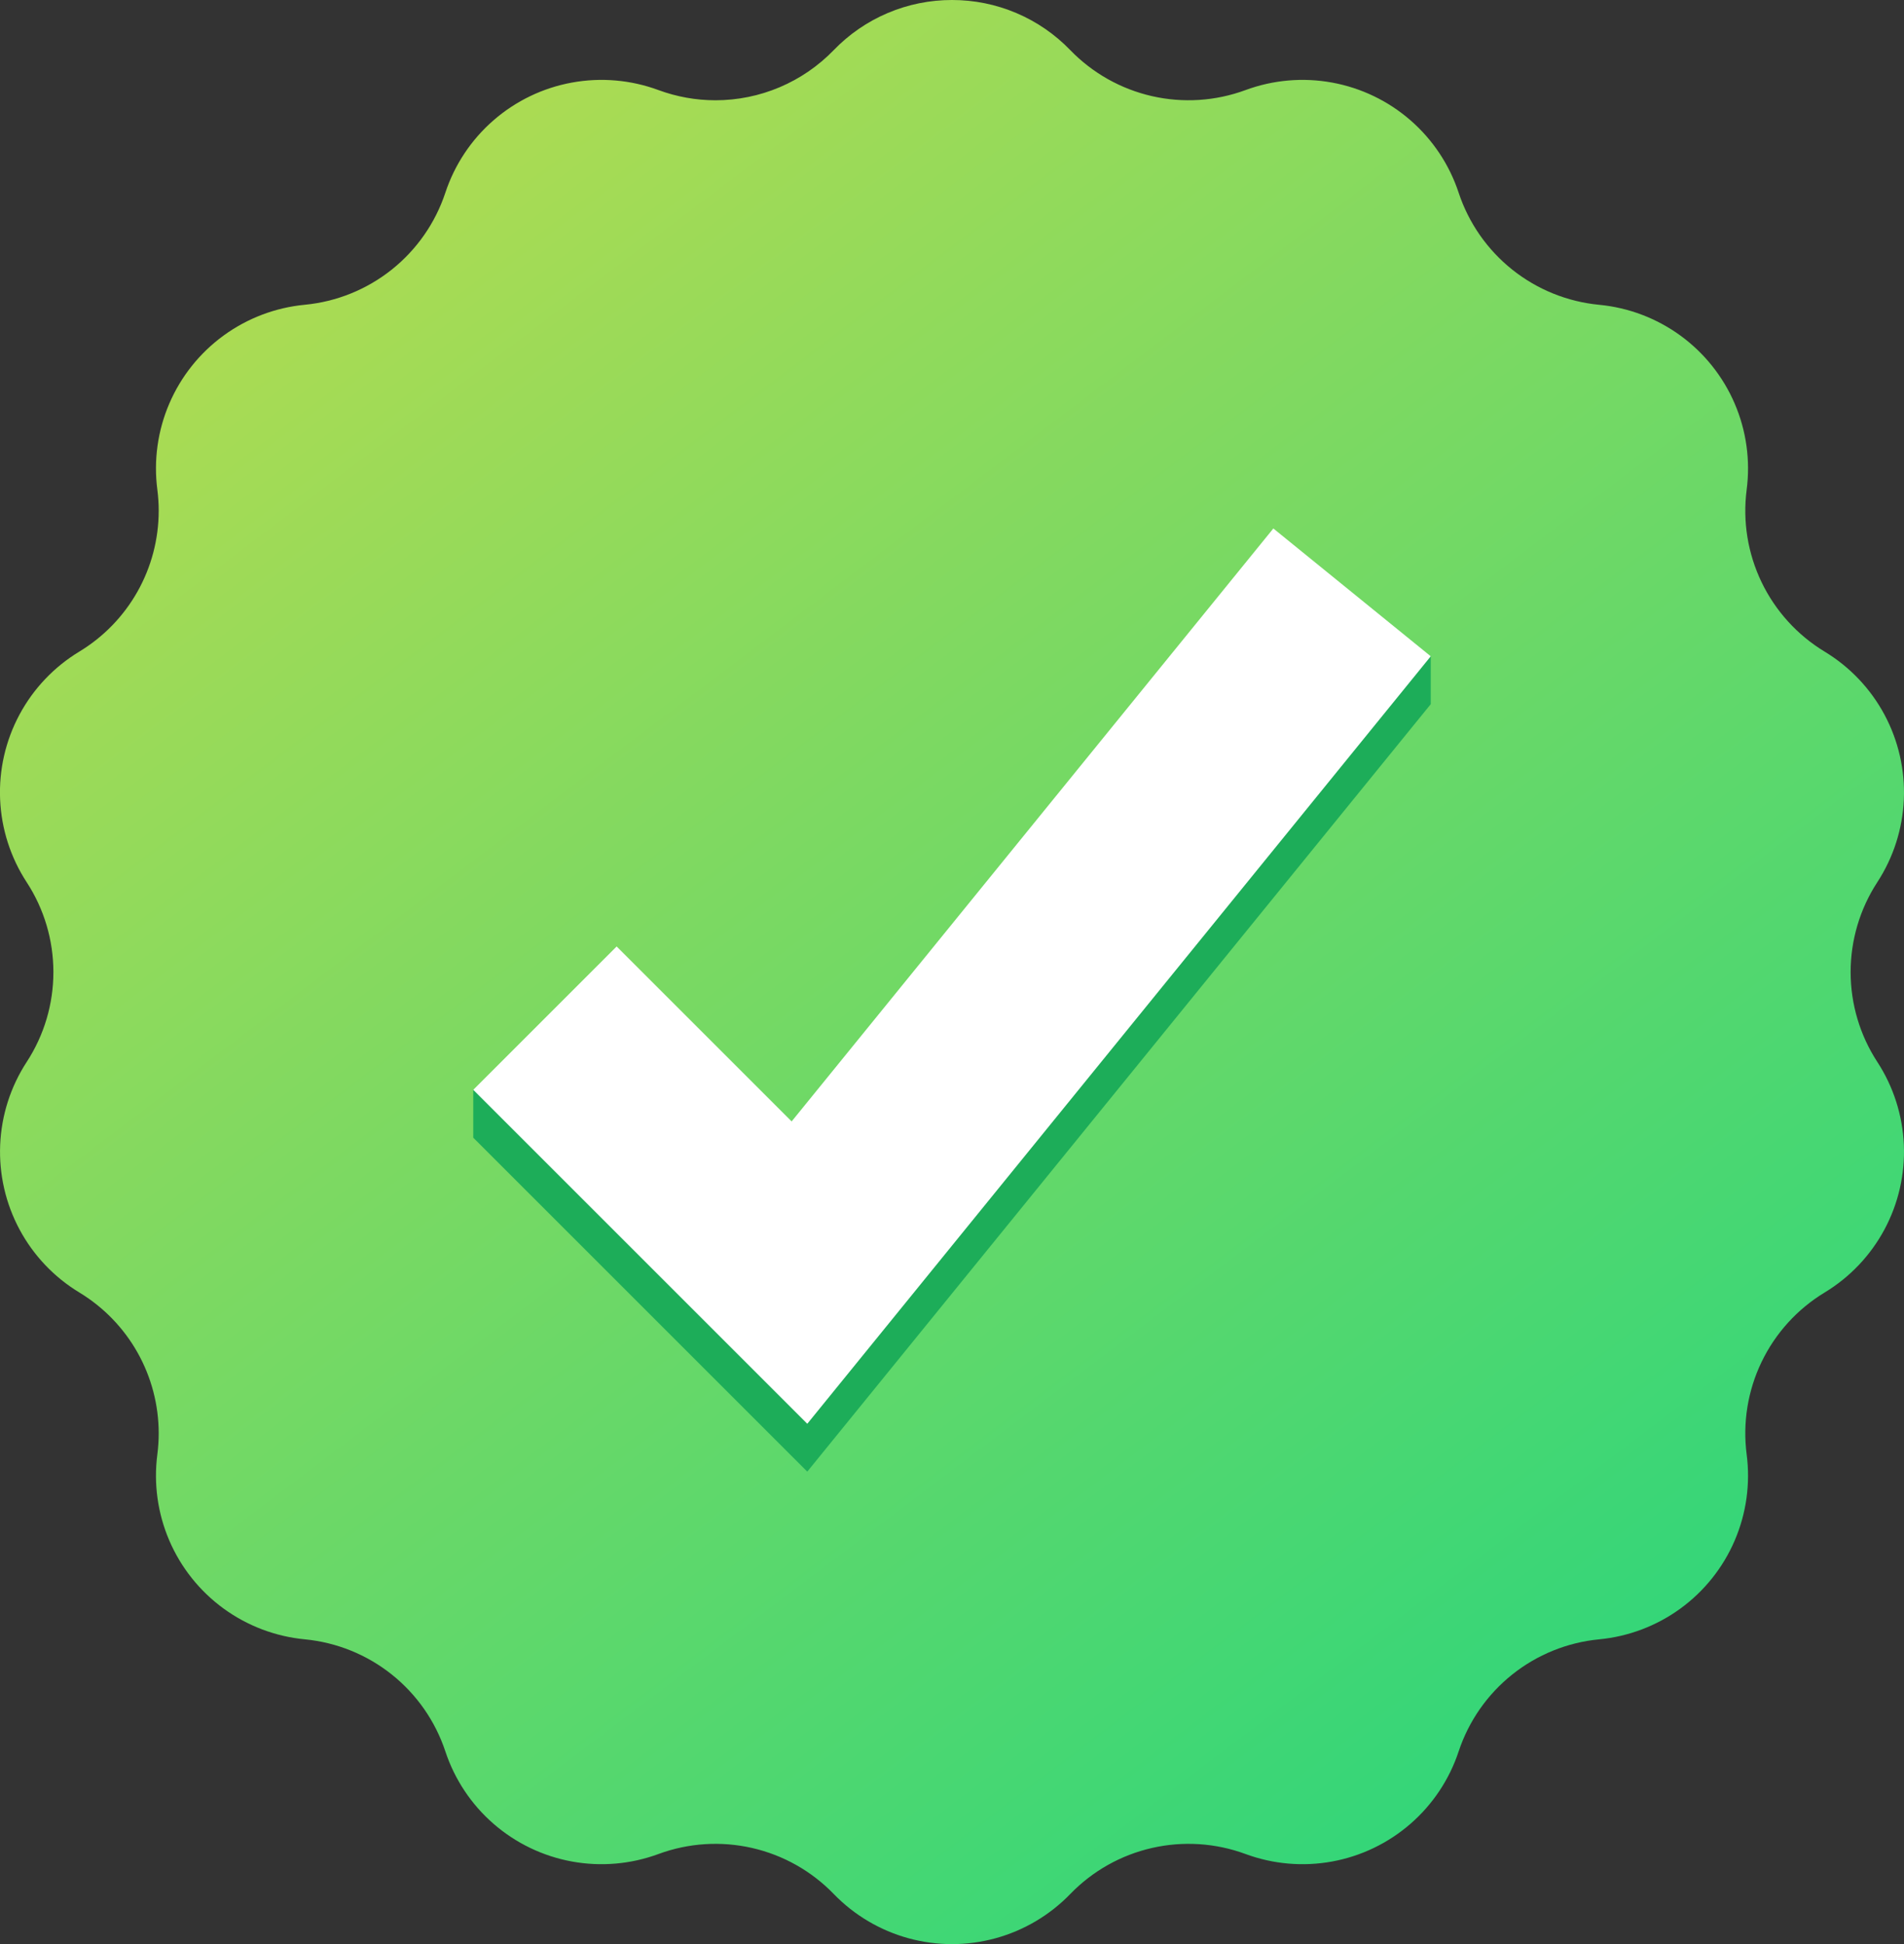 <svg xmlns="http://www.w3.org/2000/svg" xmlns:xlink="http://www.w3.org/1999/xlink" width="122.556" height="125.161" viewBox="0 0 122.556 125.161">
  <rect x="0" y="0" width="122.556" height="125.161" fill="#333333" stroke="none"/>
  <defs>
    <clipPath id="clip-path">
      <path id="Path_27625" data-name="Path 27625" d="M61.278,0a10.556,10.556,0,0,0-7.614,3.228,10.592,10.592,0,0,1-7.615,3.228A10.594,10.594,0,0,1,42.387,5.8a10.585,10.585,0,0,0-13.721,6.607,10.593,10.593,0,0,1-9.043,7.213,10.585,10.585,0,0,0-9.495,11.906,10.643,10.643,0,0,1,.087,1.36,10.6,10.6,0,0,1-5.107,9.062A10.592,10.592,0,0,0,1.719,56.8a10.591,10.591,0,0,1,1.718,5.784,10.591,10.591,0,0,1-1.718,5.784A10.592,10.592,0,0,0,5.108,83.211a10.6,10.6,0,0,1,5.107,9.063,10.643,10.643,0,0,1-.087,1.36,10.585,10.585,0,0,0,9.495,11.906,10.593,10.593,0,0,1,9.043,7.213,10.586,10.586,0,0,0,13.721,6.607,10.593,10.593,0,0,1,11.278,2.574,10.593,10.593,0,0,0,15.227,0,10.593,10.593,0,0,1,11.278-2.574,10.586,10.586,0,0,0,13.721-6.607,10.593,10.593,0,0,1,9.043-7.213,10.584,10.584,0,0,0,9.494-11.906,10.6,10.6,0,0,1,5.02-10.423,10.593,10.593,0,0,0,3.389-14.846,10.6,10.6,0,0,1,0-11.567,10.593,10.593,0,0,0-3.389-14.846,10.6,10.6,0,0,1-5.02-10.423,10.584,10.584,0,0,0-9.494-11.906,10.593,10.593,0,0,1-9.043-7.213A10.585,10.585,0,0,0,80.169,5.8,10.593,10.593,0,0,1,68.892,3.228,10.556,10.556,0,0,0,61.278,0Z" transform="translate(0 0)" fill="none"/>
    </clipPath>
    <linearGradient id="linear-gradient" x1="0.542" y1="0.149" x2="0.444" y2="0.856" gradientUnits="objectBoundingBox">
      <stop offset="0" stop-color="#abdb53"/>
      <stop offset="1" stop-color="#33d679"/>
    </linearGradient>
    <clipPath id="clip-path-2">
      <path id="Path_27626" data-name="Path 27626" d="M251.971,320.136l-11.264-11.263-9.23,6.147V318.1l21.5,21.5,40.132-49.41v-3.083l-10.132-5.146Z" transform="translate(-231.478 -281.962)" fill="none"/>
    </clipPath>
    <linearGradient id="linear-gradient-2" x1="-0.288" y1="1.286" x2="-0.286" y2="1.286" gradientUnits="objectBoundingBox">
      <stop offset="0" stop-color="#33d679"/>
      <stop offset="1" stop-color="#1dad59"/>
    </linearGradient>
    <clipPath id="clip-path-3">
      <rect id="Rectangle_51" data-name="Rectangle 51" width="122.556" height="125.161" fill="none"/>
    </clipPath>
  </defs>
  <g id="Group_105" data-name="Group 105" transform="translate(-6524.858 -236.928)">
    <g id="Group_99" data-name="Group 99" transform="translate(6524.858 236.928)" clip-path="url(#clip-path)">
      <rect id="Rectangle_49" data-name="Rectangle 49" width="175.148" height="175.049" transform="matrix(0.688, -0.726, 0.726, 0.688, -62.489, 65.961)" fill="url(#linear-gradient)"/>
    </g>
    <g id="Group_102" data-name="Group 102" transform="translate(6555.321 274.034)">
      <g id="Group_101" data-name="Group 101" clip-path="url(#clip-path-2)">
        <rect id="Rectangle_50" data-name="Rectangle 50" width="77.751" height="75.384" transform="translate(-18.689 6.881) rotate(-20.213)" fill="url(#linear-gradient-2)"/>
      </g>
    </g>
    <g id="Group_104" data-name="Group 104" transform="translate(6524.858 236.928)">
      <g id="Group_103" data-name="Group 103" clip-path="url(#clip-path-3)">
        <path id="Path_27627" data-name="Path 27627" d="M252.977,316.176l-21.5-21.5,9.23-9.23,11.264,11.264,31.006-38.174,10.132,8.229Z" transform="translate(-201.015 -224.513)" fill="#fff"/>
      </g>
    </g>
  </g>
</svg>
